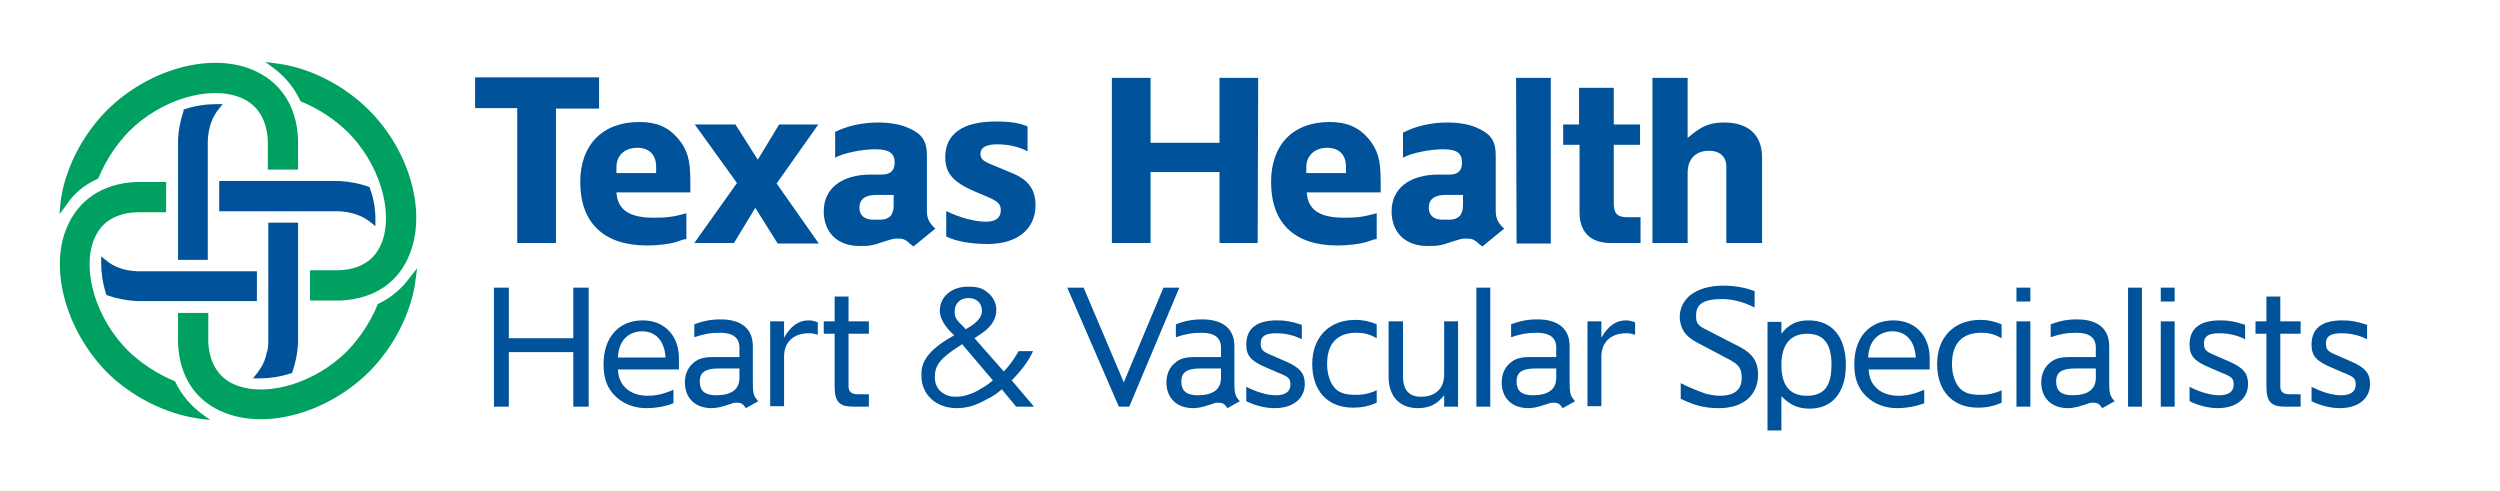 <?xml version="1.0" encoding="utf-8"?>
<!-- Generator: Adobe Illustrator 25.2.3, SVG Export Plug-In . SVG Version: 6.00 Build 0)  -->
<svg version="1.1" id="OL" xmlns="http://www.w3.org/2000/svg" xmlns:xlink="http://www.w3.org/1999/xlink" x="0px" y="0px"
	 viewBox="0 0 504.1 99" style="enable-background:new 0 0 504.1 99;" xml:space="preserve">
<style type="text/css">
	.st0{fill:#00A160;}
	.st1{fill:#00539B;}
</style>
<path class="st0" d="M35.4,77.1l-0.1-0.2l-0.2-0.1c-3.4-1.4-6.6-3.5-9.3-6.1c-6.4-6.4-9.3-16-6.9-22.3c0.5-1.2,1.1-2.2,1.9-3
	c1.6-1.6,3.9-2.5,6.8-2.6c0,0,5.3,0,5.3,0h0.6v-6.1h-6.1c-0.1,0-0.1,0-0.1,0l0.1,0c-6.8,0.3-11.8,3.7-14.1,9.6
	C10,54.7,13.5,66.8,21.5,75c5,5,12,8.5,18.6,9.4l2.3,0.3l-1.9-1.4C38.4,81.7,36.6,79.6,35.4,77.1z M19.6,36.1l0.2-0.1l0.1-0.2
	c1.4-3.4,3.5-6.6,6.1-9.3c6.4-6.4,16-9.3,22.3-6.9c3.5,1.3,5.5,4.4,5.7,8.7c0,0,0,5.3,0,5.3v0.6h6.1V28c-0.3-6.8-3.7-11.8-9.6-14.1
	c-8.6-3.3-20.7,0.2-28.9,8.3c-5,5-8.6,12-9.4,18.6L12,43.2l1.4-1.9C14.9,39,17,37.3,19.6,36.1z M82.6,56c-1.6,2.2-3.7,4-6.2,5.2
	l-0.2,0.1l-0.1,0.2c-1.4,3.4-3.5,6.6-6.1,9.3c-6.4,6.4-16,9.3-22.3,6.9c-3.5-1.3-5.5-4.4-5.7-8.7c0,0,0-5.3,0-5.3v-0.6h-6.1v0.6
	c0,5.5,0,5.5,0,5.6c0.3,6.8,3.7,11.8,9.6,14c8.6,3.3,20.7-0.2,28.9-8.3c5-5,8.6-12,9.4-18.6l0.3-2.3L82.6,56z M60.5,20.2l0.1,0.2
	l0.2,0.1c3.4,1.4,6.6,3.5,9.3,6.1c6.4,6.4,9.3,16,6.9,22.3c-0.5,1.2-1.1,2.2-1.9,3c-1.6,1.6-3.9,2.5-6.8,2.6c0,0-0.2,0-0.2,0l-5,0
	h-0.6v0.6l0,4.9v0.6h0.6l5.5,0c6.9-0.3,11.9-3.7,14.1-9.6c3.3-8.6-0.2-20.7-8.3-28.8c-5-5-12-8.6-18.6-9.4l-2.3-0.3l1.9,1.4
	C57.6,15.6,59.3,17.7,60.5,20.2z"/>
<path class="st1" d="M44.2,36.6v6h24.1c2.6,0.1,4.8,0.9,6.4,2.2l1,0.8l0-1.3c0-2-0.3-4.2-1.1-6.3l-0.1-0.3l-0.3-0.1
	c-1.8-0.6-3.7-1-5.7-1.1c0,0-23.7,0-23.7,0H44.2z"/>
<path class="st1" d="M53.8,71c-0.2,1.1-0.6,2.2-1.1,3c-0.3,0.5-0.6,0.9-0.9,1.3l-0.8,1l1.3,0c2,0,4.1-0.3,6.3-1l0.3-0.1l0.1-0.3
	c0.6-1.8,1-3.7,1.1-5.7c0,0,0-23.7,0-23.7l0-0.6h-6v0.6l0,9.5v2.2v0l0,11.8c0,0.7-0.1,1.3-0.2,1.9C53.9,70.9,53.8,70.9,53.8,71z"/>
<path class="st1" d="M41.9,51.9c0-18.8,0-23.2,0-23.5c0.1-2.7,0.9-4.8,2.2-6.4l0.8-1l-1.3,0c-2,0-4.2,0.3-6.3,1l-0.3,0.1L37,22.4
	c-0.6,1.8-1,3.7-1.1,5.7c0,0,0,23.7,0,23.7v0.6h6V51.9z"/>
<path class="st1" d="M21.5,59.5l0.3,0.1c1.7,0.6,3.7,1,5.7,1.1c0,0,23.7,0,23.7,0l0.6,0v-0.6l0-4.8l0-0.6h-0.6l-23.5,0
	c-2.6-0.1-4.8-0.9-6.3-2.2l-1-0.8l0,1.3c0,2,0.3,4.1,1,6.3L21.5,59.5z"/>
<g>
	<path class="st1" d="M120.8,15.7v6.2h-8.7V49h-7.8V21.8h-8.5v-6.2H120.8z"/>
	<path class="st1" d="M138.4,43v5.2l-0.6,0.1l-1.8,0.6c-1.2,0.3-3.4,0.6-5.5,0.6c-8.7,0-13.5-4.5-13.5-12.8
		c0-7.5,4.5-12.1,11.9-12.1c3.5,0,5.8,1,7.8,3.3c1.9,2.3,2.5,4.2,2.5,8.7v2.2h-14.9c0.2,3.5,2.6,5.1,7.5,5.1
		C134.6,43.9,135.9,43.7,138.4,43z M124.3,34.9h8v-1.3c0-2.4-1.4-3.8-3.8-3.8c-2.5,0-4.2,1.5-4.2,3.9V34.9z"/>
	<path class="st1" d="M140.1,25.1h8.2l4.5,7.1l4.3-7.1h7.9L156.6,37l8.5,12.1h-8.3l-4.5-7.2L148,49h-8l8.6-12.1L140.1,25.1z"/>
	<path class="st1" d="M168.2,26.7c2.5-1.3,5.7-2,8.8-2c2.6,0,4.8,0.4,6.6,1.3c2.4,1.1,3.3,2.6,3.3,5.3v11.2c0,1.5,0.4,2.4,1.7,3.6
		l-4.4,3.6c-0.2-0.1-0.3-0.3-0.4-0.3c-1.3-1.2-1.7-1.3-2.9-1.3c-0.8,0-1.3,0.2-2.3,0.5c-2.9,1-3.3,1-5.3,1c-4.4,0-7.2-2.7-7.2-7
		c0-4.6,3.6-7.4,9.5-7.4h2.2c1.7,0,2.6-0.8,2.6-2.4c0-2-1.2-2.7-4-2.7c-2.6,0-6.5,0.8-8,1.7V26.7z M180.1,39.3h-3.4
		c-2.3,0-3.4,0.9-3.4,2.6c0,1.5,1,2.4,2.8,2.4h1.3c1.9,0,2.8-0.9,2.8-2.9V39.3z"/>
	<path class="st1" d="M190.9,42.6c2.6,1.3,5.7,2.1,7.9,2.1c2,0,3-0.8,3-2.3c0-1.2-0.5-1.7-2.2-2.5l-3.3-1.4
		c-4.1-1.8-5.7-3.6-5.7-6.8c0-4.7,3.5-7.2,10.2-7.2c3,0,4.8,0.3,6.4,1v5c-1.8-0.9-3.8-1.4-6.2-1.4c-2.2,0-3.3,0.7-3.3,1.9
		c0,1,0.5,1.5,2.3,2.2l4.3,1.8c3.1,1.3,4.5,3.3,4.5,6.4c0,4.8-3.7,7.8-9.6,7.8c-3.4,0-6.3-0.5-8.4-1.5V42.6z"/>
	<path class="st1" d="M224.2,15.7h7.8v13.1h13.9V15.7h7.8L253.6,49h-7.7V34.7H232V49h-7.8V15.7z"/>
	<path class="st1" d="M277.6,43v5.2l-0.6,0.1l-1.8,0.6c-1.2,0.3-3.4,0.6-5.5,0.6c-8.7,0-13.4-4.5-13.4-12.8
		c0-7.5,4.4-12.1,11.8-12.1c3.4,0,5.8,1,7.8,3.3c1.9,2.3,2.5,4.2,2.5,8.7v2.2h-14.9c0.2,3.5,2.6,5.1,7.5,5.1
		C273.8,43.9,275,43.7,277.6,43z M263.4,34.9h8v-1.3c0-2.4-1.4-3.8-3.8-3.8c-2.4,0-4.2,1.5-4.2,3.9V34.9z"/>
	<path class="st1" d="M283,26.7c2.5-1.3,5.7-2,8.8-2c2.5,0,4.8,0.4,6.5,1.3c2.4,1.1,3.3,2.6,3.3,5.3v11.2c0,1.5,0.4,2.4,1.7,3.6
		l-4.4,3.6c-0.2-0.1-0.3-0.3-0.4-0.3c-1.3-1.2-1.7-1.3-3-1.3c-0.8,0-1.3,0.2-2.3,0.5c-2.9,1-3.3,1-5.4,1c-4.4,0-7.2-2.7-7.2-7
		c0-4.6,3.6-7.4,9.5-7.4h2.2c1.7,0,2.5-0.8,2.5-2.4c0-2-1.1-2.7-3.9-2.7c-2.6,0-6.5,0.8-8,1.7V26.7z M294.9,39.3h-3.4
		c-2.3,0-3.4,0.9-3.4,2.6c0,1.5,1,2.4,2.8,2.4h1.3c1.8,0,2.8-0.9,2.8-2.9V39.3z"/>
	<path class="st1" d="M312.7,15.7l0,33.4h-6.9l-0.1-33.4H312.7z"/>
	<path class="st1" d="M315.1,25.1h3.3v-7.4h7v7.4h5.3v4.1h-5.3v11.7c0,2.2,0.7,2.9,2.8,2.9h2.6V49h-6c-4.1,0-6.3-2.2-6.3-6.2V29.2
		h-3.3V25.1z"/>
	<path class="st1" d="M340.3,27.8c2.8-2.4,4.4-3.1,7.4-3.1c4.8,0,7.6,2.5,7.6,7V49h-7.2V33.6c0-2-1.3-3.2-3.5-3.2
		c-2.7,0-4.3,1.7-4.3,4.4V49h-7.1V15.7h7.1V27.8z"/>
</g>
<g>
	<path class="st1" d="M102.6,71v11h-3V58h3v10.2h13V58h3.1v24h-3.1V71H102.6z"/>
	<path class="st1" d="M135.8,81.3c-1.4,0.6-3.5,1-5.5,1c-2.3,0-4.5-0.8-6.1-2.3c-1.8-1.7-2.5-3.7-2.5-6.6c0-5.4,3.1-8.8,7.9-8.8
		c4.4,0,7.3,3.1,7.3,7.6v2.3h-12.3c0.1,3.3,2.5,5.3,6,5.3c1.8,0,3.3-0.4,5.2-1.2V81.3z M124.6,72.1h9.6c-0.2-3.3-1.9-5.3-4.8-5.3
		C126.5,66.9,124.7,68.9,124.6,72.1z"/>
	<path class="st1" d="M149.1,72v-1.9c0-2-1.3-3-3.9-3c-2,0-3.5,0.3-5.2,0.9v-2.6c1.8-0.7,3.4-1,5.3-1c4.2,0,6.5,1.9,6.5,5.4v7
		c0,2.5,0.1,3,1.1,4.1l-2.5,1.4c-0.6-0.9-1-1.1-1.8-1.1c-0.4,0-0.7,0-1.1,0.2l-1.6,0.5c-0.7,0.2-1.6,0.4-2.4,0.4
		c-3.3,0-5.4-2-5.4-5.2c0-1.6,0.6-3,1.7-3.9c1-0.9,2.1-1.2,4.1-1.2H149.1z M149.1,74.3h-4.2c-2.7,0-3.8,0.8-3.8,2.6
		c0,1.9,1,2.8,3.3,2.8c3.1,0,4.7-1.2,4.7-3.5V74.3z"/>
	<path class="st1" d="M155.3,64.8h2.8v3.3c1.3-2.3,2.9-3.5,4.9-3.5c0.7,0,1.1,0.1,1.9,0.4v2.5c-0.7-0.2-1-0.3-1.8-0.3
		c-3.1,0-5,1.8-5,4.7v10h-2.8V64.8z"/>
	<path class="st1" d="M166.1,64.8h2.2v-5h2.8v5h4.1v2.5h-4.1v10.6c0,1.1,0.6,1.6,1.9,1.6h2.2V82h-3.1c-2.9,0-3.8-1-3.8-4.1V67.3
		h-2.2V64.8z"/>
	<path class="st1" d="M192.4,67.6c-1.8-1.6-2.9-3.4-2.9-4.9c0-2.9,2.4-4.9,5.7-4.9c2,0,3,0.3,4.2,1.4c1,0.9,1.5,2.1,1.5,3.3
		c0,1.6-0.8,3.1-2.5,4.4c-0.6,0.4-0.9,0.6-1.9,1.3l5.9,6.7c1-1,1.9-2.2,3-4.1h2.9c-0.8,1.9-2.5,4.1-4.3,5.9l4.5,5.3h-3.6l-2.9-3.5
		c-1.2,1-1.6,1.3-3,2c-2.3,1.3-4.1,1.8-6.1,1.8c-4.1,0-7.1-2.7-7.1-6.5C185.6,72.7,187.6,70.3,192.4,67.6z M200.2,76.7l-6.2-7.3
		l-0.6,0.4c-3.9,2.5-4.9,3.9-4.9,6.3c0,2.3,1.7,3.9,4.2,3.9c1.5,0,3.3-0.5,4.9-1.5C198.6,77.9,199,77.7,200.2,76.7z M194.7,66.4
		c2.2-1.2,3.3-2.4,3.3-3.7c0-1.6-1.1-2.6-2.7-2.6c-1.7,0-2.8,1.1-2.8,2.7c0,1.2,0.2,1.6,2,3.3L194.7,66.4z"/>
	<path class="st1" d="M215.2,58h3.3l8.1,19.1l8-19.1h3.2l-10.1,24h-2.1L215.2,58z"/>
	<path class="st1" d="M246.2,72v-1.9c0-2-1.3-3-3.9-3c-2,0-3.5,0.3-5.2,0.9v-2.6c1.8-0.7,3.4-1,5.3-1c4.2,0,6.5,1.9,6.5,5.4v7
		c0,2.5,0.1,3,1.1,4.1l-2.5,1.4c-0.6-0.9-1-1.1-1.8-1.1c-0.4,0-0.7,0-1.1,0.2l-1.6,0.5c-0.7,0.2-1.6,0.4-2.4,0.4
		c-3.3,0-5.4-2-5.4-5.2c0-1.6,0.6-3,1.7-3.9c1-0.9,2.1-1.2,4.1-1.2H246.2z M246.2,74.3H242c-2.7,0-3.8,0.8-3.8,2.6
		c0,1.9,1,2.8,3.3,2.8c3.1,0,4.7-1.2,4.7-3.5V74.3z"/>
	<path class="st1" d="M251.3,78c2,1,4.1,1.7,6,1.7c1.8,0,2.9-0.7,2.9-2.1c0-1.3-0.3-1.6-2.6-2.5l-2.3-1c-3.1-1.3-4-2.4-4-4.6
		c0-3.3,2.1-4.9,6.2-4.9c1.7,0,2.9,0.2,5,0.9v2.9c-1.6-0.8-3.3-1.2-5.2-1.2c-2.2,0-3.1,0.6-3.1,2.1c0,1.1,0.4,1.6,1.9,2.2l3.2,1.4
		c2.8,1.2,3.8,2.4,3.8,4.5c0,3-2.4,4.9-6.1,4.9c-1.8,0-3.9-0.5-5.7-1.4V78z"/>
	<path class="st1" d="M277.6,78.7v2.5c-1.6,0.7-3,1-4.8,1c-5.1,0-8.2-3.4-8.2-8.8c0-5.4,3.4-8.9,8.7-8.9c1.6,0,2.9,0.3,4.3,0.9v2.8
		c-1.4-0.8-2.5-1.1-4.1-1.1c-3.9,0-5.9,2.2-5.9,6.3c0,2.2,0.7,4.1,1.8,5.1c0.9,0.8,2.1,1.1,3.7,1.1
		C274.7,79.7,276.3,79.3,277.6,78.7z"/>
	<path class="st1" d="M280.1,64.8h2.8v11.1c0,2.7,1.2,4.1,3.6,4.1c3,0,4.7-1.7,4.7-4.5V64.8h2.8V82h-2.8v-2.3
		c-1.4,1.8-3,2.6-5.3,2.6c-3.7,0-5.9-2.4-5.9-6.3V64.8z"/>
	<path class="st1" d="M297.7,58h2.8v24h-2.8V58z"/>
	<path class="st1" d="M313.8,72v-1.9c0-2-1.3-3-3.9-3c-2,0-3.5,0.3-5.2,0.9v-2.6c1.8-0.7,3.4-1,5.3-1c4.2,0,6.5,1.9,6.5,5.4v7
		c0,2.5,0.1,3,1.1,4.1l-2.5,1.4c-0.6-0.9-1-1.1-1.8-1.1c-0.4,0-0.7,0-1.1,0.2l-1.6,0.5c-0.7,0.2-1.6,0.4-2.4,0.4
		c-3.3,0-5.4-2-5.4-5.2c0-1.6,0.6-3,1.7-3.9c1-0.9,2.1-1.2,4.1-1.2H313.8z M313.8,74.3h-4.2c-2.7,0-3.8,0.8-3.8,2.6
		c0,1.9,1,2.8,3.3,2.8c3.1,0,4.7-1.2,4.7-3.5V74.3z"/>
	<path class="st1" d="M320.1,64.8h2.8v3.3c1.3-2.3,2.9-3.5,4.9-3.5c0.7,0,1.1,0.1,1.9,0.4v2.5c-0.7-0.2-1-0.3-1.8-0.3
		c-3.1,0-5,1.8-5,4.7v10h-2.8V64.8z"/>
	<path class="st1" d="M338.8,77.2c1.5,0.8,3.7,1.7,5.2,2.2c0.8,0.2,1.9,0.4,2.8,0.4c2.9,0,4.4-1.2,4.4-3.6c0-1.9-0.6-2.7-2.5-3.7
		l-5.7-3c-2.4-1.2-3.3-2.1-3.9-3.5c-0.2-0.6-0.4-1.3-0.4-2c0-3.9,3.4-6.4,8.8-6.4c2.3,0,4.5,0.4,6.3,1.1V62c-2-1-4.3-1.7-6.5-1.7
		c-3.8,0-5.3,1-5.3,3.3c0,1.6,0.3,2,2.1,2.9l6.8,3.5c2.5,1.3,3.6,3,3.6,5.5c0,4.2-3,6.8-7.9,6.8c-2.7,0-4.9-0.5-7.7-1.9V77.2z"/>
	<path class="st1" d="M388,81.3c-1.5,0.6-3.5,1-5.5,1c-2.3,0-4.5-0.8-6.1-2.3c-1.8-1.7-2.5-3.7-2.5-6.6c0-5.4,3.1-8.8,7.9-8.8
		c4.4,0,7.3,3.1,7.3,7.6v2.3h-12.3c0.1,3.3,2.5,5.3,6,5.3c1.8,0,3.3-0.4,5.2-1.2V81.3z M376.7,72.1h9.6c-0.2-3.3-1.9-5.3-4.8-5.3
		C378.6,66.9,376.8,68.9,376.7,72.1z"/>
	<path class="st1" d="M403.6,78.7v2.5c-1.6,0.7-3,1-4.8,1c-5.1,0-8.2-3.4-8.2-8.8c0-5.4,3.4-8.9,8.7-8.9c1.6,0,2.9,0.3,4.3,0.9v2.8
		c-1.4-0.8-2.5-1.1-4.1-1.1c-3.9,0-5.9,2.2-5.9,6.3c0,2.2,0.7,4.1,1.8,5.1c0.9,0.8,2.1,1.1,3.7,1.1
		C400.7,79.7,402.3,79.3,403.6,78.7z"/>
	<path class="st1" d="M406.6,60.8V58h2.8v2.8H406.6z M406.6,64.8h2.8V82h-2.8V64.8z"/>
	<path class="st1" d="M422.6,72v-1.9c0-2-1.3-3-3.9-3c-2,0-3.5,0.3-5.2,0.9v-2.6c1.8-0.7,3.4-1,5.3-1c4.2,0,6.5,1.9,6.5,5.4v7
		c0,2.5,0.1,3,1.1,4.1l-2.5,1.4c-0.6-0.9-1-1.1-1.8-1.1c-0.4,0-0.7,0-1.1,0.2l-1.6,0.5c-0.7,0.2-1.6,0.4-2.4,0.4
		c-3.3,0-5.4-2-5.4-5.2c0-1.6,0.6-3,1.7-3.9c1-0.9,2.1-1.2,4.1-1.2H422.6z M422.6,74.3h-4.2c-2.7,0-3.8,0.8-3.8,2.6
		c0,1.9,1,2.8,3.3,2.8c3.1,0,4.7-1.2,4.7-3.5V74.3z"/>
	<path class="st1" d="M429.1,58h2.8v24h-2.8V58z"/>
	<path class="st1" d="M435.7,60.8V58h2.8v2.8H435.7z M435.7,64.8h2.8V82h-2.8V64.8z"/>
	<path class="st1" d="M441.5,78c2,1,4.1,1.7,6,1.7c1.8,0,2.9-0.7,2.9-2.1c0-1.3-0.3-1.6-2.6-2.5l-2.3-1c-3.1-1.3-4-2.4-4-4.6
		c0-3.3,2.1-4.9,6.2-4.9c1.7,0,2.9,0.2,5,0.9v2.9c-1.6-0.8-3.3-1.2-5.2-1.2c-2.2,0-3.1,0.6-3.1,2.1c0,1.1,0.4,1.6,1.9,2.2l3.2,1.4
		c2.8,1.2,3.8,2.4,3.8,4.5c0,3-2.4,4.9-6.1,4.9c-1.8,0-3.9-0.5-5.7-1.4V78z"/>
	<path class="st1" d="M454.8,64.8h2.2v-5h2.8v5h4.1v2.5h-4.1v10.6c0,1.1,0.6,1.6,1.9,1.6h2.2V82h-3.1c-2.9,0-3.8-1-3.8-4.1V67.3
		h-2.2V64.8z"/>
	<path class="st1" d="M466.1,78c2,1,4.1,1.7,6,1.7c1.8,0,2.9-0.7,2.9-2.1c0-1.3-0.3-1.6-2.6-2.5l-2.3-1c-3.1-1.3-4-2.4-4-4.6
		c0-3.3,2.1-4.9,6.2-4.9c1.7,0,2.9,0.2,5,0.9v2.9c-1.6-0.8-3.3-1.2-5.2-1.2c-2.2,0-3.1,0.6-3.1,2.1c0,1.1,0.4,1.6,1.9,2.2l3.2,1.4
		c2.8,1.2,3.8,2.4,3.8,4.5c0,3-2.4,4.9-6.1,4.9c-1.8,0-3.9-0.5-5.7-1.4V78z"/>
</g>
<path class="st1" d="M359.2,86.8h-2.8V64.9h2.8v2.4c1.5-1.9,3-2.7,5.5-2.7c4.7,0,7.5,3.3,7.5,9c0,5.5-2.7,8.8-7.3,8.8
	c-2.3,0-3.9-0.7-5.7-2.5V86.8z M359.2,73.6c0,4.1,1.7,6.2,5.1,6.2c3.5,0,5-1.9,5-6.3c0-4.2-1.6-6.2-4.9-6.2
	C361,67.3,359.2,69.5,359.2,73.6z"/>
</svg>
